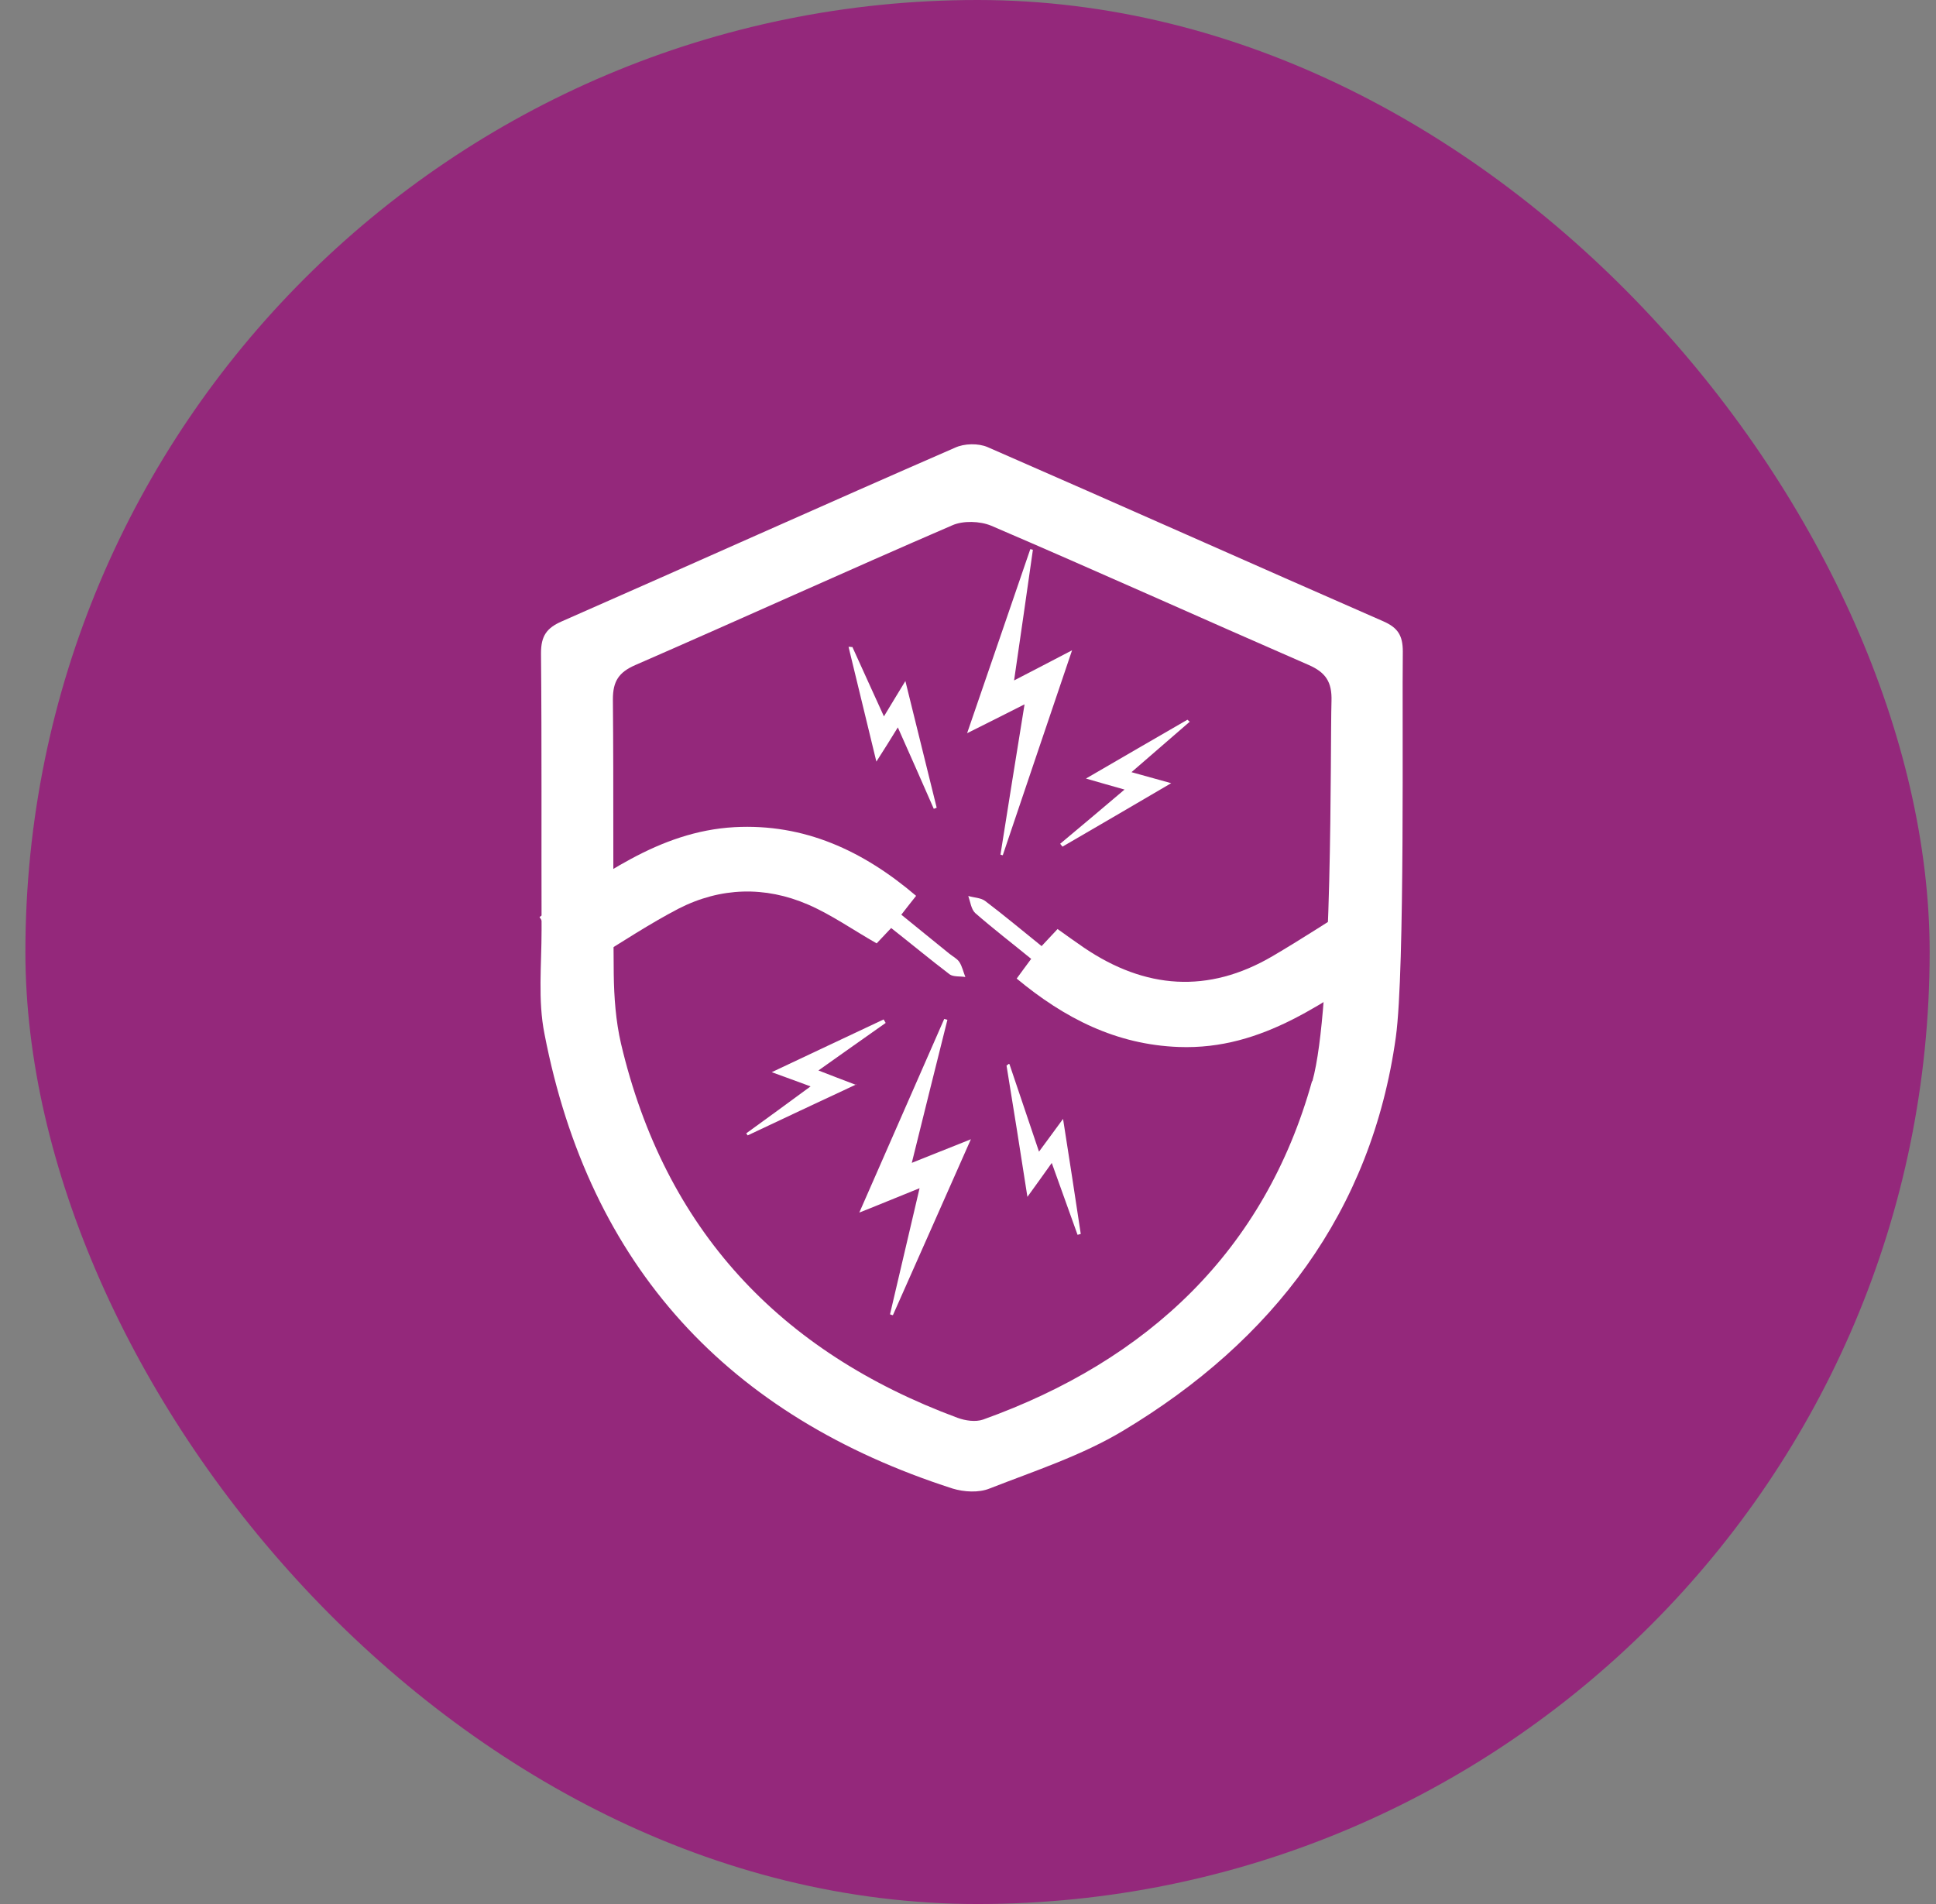 <svg width="61" height="60" viewBox="0 0 61 60" fill="none" xmlns="http://www.w3.org/2000/svg">
<rect x="0" y="0" width="61" height="60" fill="#808080" stroke="none"/>
<rect x="0.8" width="60" height="60" rx="30" fill="#94287B"/>
<g clip-path="url(#clip0_7768_209026)">
<path d="M44.2 20.53C44.2 20.027 44.045 19.781 43.588 19.58C39.432 17.762 35.286 15.908 31.121 14.091C30.828 13.963 30.381 13.972 30.089 14.109C25.96 15.908 21.841 17.762 17.703 19.58C17.219 19.79 17.046 20.046 17.046 20.584C17.073 23.489 17.055 26.393 17.064 29.307C17.064 30.403 16.945 31.527 17.155 32.577C18.571 39.911 22.946 44.633 30.016 46.908C30.372 47.017 30.838 47.045 31.176 46.908C32.6 46.351 34.089 45.867 35.395 45.081C40.108 42.25 43.214 38.194 43.981 32.678C44.273 30.558 44.173 22.43 44.2 20.539V20.53ZM41.341 34.066C39.853 39.409 36.172 42.871 30.975 44.734C30.737 44.816 30.418 44.77 30.171 44.679C24.572 42.606 20.946 38.742 19.567 32.888C19.402 32.175 19.348 31.426 19.338 30.695C19.311 27.809 19.338 24.923 19.311 22.037C19.311 21.471 19.494 21.187 20.014 20.959C23.348 19.507 26.654 18 29.997 16.557C30.344 16.401 30.874 16.419 31.23 16.566C34.573 18 37.889 19.498 41.223 20.95C41.771 21.187 41.972 21.489 41.953 22.092C41.908 23.617 42.008 31.718 41.35 34.075L41.341 34.066Z" fill="white"/>
<path d="M18.078 30.623C17.712 30.03 17.365 29.491 17 28.897C18.927 27.637 20.736 26.203 23.138 26.066C25.339 25.947 27.193 26.805 28.865 28.23C28.709 28.422 28.572 28.605 28.399 28.824C28.91 29.235 29.404 29.646 29.906 30.048C30.015 30.139 30.152 30.203 30.226 30.313C30.317 30.45 30.353 30.632 30.417 30.788C30.253 30.76 30.043 30.788 29.924 30.706C29.312 30.24 28.718 29.747 28.079 29.244C27.906 29.427 27.741 29.6 27.622 29.728C26.883 29.308 26.198 28.824 25.458 28.504C24.106 27.92 22.709 27.956 21.384 28.632C20.471 29.107 19.603 29.683 18.726 30.221C18.516 30.349 18.315 30.477 18.087 30.632L18.078 30.623Z" fill="white"/>
<path d="M42.821 28.445C43.177 29.02 43.515 29.568 43.89 30.162C41.789 31.513 39.825 33.093 37.14 32.993C35.167 32.92 33.541 32.089 32.034 30.837C32.189 30.627 32.326 30.436 32.491 30.216C31.888 29.723 31.294 29.267 30.728 28.773C30.6 28.654 30.573 28.417 30.509 28.234C30.691 28.289 30.901 28.289 31.038 28.39C31.641 28.846 32.217 29.33 32.819 29.814C32.984 29.632 33.139 29.477 33.322 29.276C33.605 29.477 33.879 29.677 34.162 29.869C36.08 31.166 38.062 31.322 40.09 30.134C40.994 29.604 41.871 29.029 42.821 28.435V28.445Z" fill="white"/>
<path d="M32.272 22.2C31.66 22.511 31.13 22.776 30.472 23.105C31.157 21.104 31.815 19.204 32.463 17.305C32.491 17.305 32.518 17.323 32.545 17.323C32.354 18.666 32.162 20.008 31.952 21.442C32.573 21.123 33.112 20.839 33.779 20.492C33.03 22.712 32.308 24.831 31.596 26.95C31.568 26.95 31.541 26.932 31.523 26.932C31.769 25.379 32.016 23.835 32.281 22.2H32.272Z" fill="white"/>
<path d="M28.718 36.649C29.385 36.384 29.933 36.165 30.591 35.9C29.741 37.818 28.938 39.636 28.134 41.444C28.107 41.444 28.07 41.426 28.043 41.417C28.344 40.129 28.645 38.841 28.974 37.443C28.335 37.699 27.769 37.937 27.075 38.211C27.997 36.11 28.874 34.11 29.751 32.109C29.787 32.118 29.815 32.128 29.851 32.137C29.486 33.598 29.12 35.06 28.728 36.649H28.718Z" fill="white"/>
<path d="M26.855 20.383C27.175 21.095 27.504 21.808 27.851 22.575C28.079 22.191 28.28 21.872 28.527 21.461C28.874 22.858 29.194 24.155 29.513 25.452C29.486 25.461 29.458 25.479 29.422 25.488C29.056 24.657 28.691 23.817 28.289 22.922C28.061 23.297 27.869 23.598 27.613 24C27.303 22.73 27.02 21.552 26.736 20.383C26.773 20.383 26.81 20.383 26.846 20.392L26.855 20.383Z" fill="white"/>
<path d="M26.983 34.171C25.768 34.737 24.663 35.258 23.558 35.779C23.54 35.76 23.531 35.733 23.512 35.715C24.17 35.24 24.818 34.765 25.54 34.235C25.111 34.08 24.755 33.943 24.316 33.787C25.54 33.212 26.691 32.664 27.842 32.125C27.86 32.161 27.887 32.198 27.906 32.235C27.221 32.719 26.545 33.194 25.787 33.733C26.179 33.888 26.526 34.016 26.974 34.189L26.983 34.171Z" fill="white"/>
<path d="M37.496 22.735C36.902 23.246 36.309 23.767 35.651 24.333C36.089 24.452 36.446 24.552 36.902 24.68C35.706 25.383 34.591 26.032 33.477 26.68C33.45 26.653 33.431 26.616 33.404 26.589C34.062 26.041 34.71 25.493 35.432 24.881C35.012 24.762 34.655 24.662 34.217 24.534C35.331 23.885 36.373 23.282 37.414 22.68L37.487 22.744L37.496 22.735Z" fill="white"/>
<path d="M31.806 33.533C32.107 34.419 32.408 35.314 32.737 36.291C32.984 35.953 33.203 35.661 33.495 35.259C33.696 36.547 33.879 37.716 34.053 38.885C34.016 38.894 33.989 38.903 33.952 38.912C33.687 38.182 33.431 37.451 33.139 36.647C32.883 37.003 32.673 37.305 32.372 37.716C32.144 36.254 31.934 34.912 31.714 33.578C31.742 33.56 31.769 33.542 31.787 33.523L31.806 33.533Z" fill="white"/>
</g>
<defs>
<clipPath id="clip0_7768_209026">
<rect width="27.2" height="33" fill="white" transform="translate(17 14)"/>
</clipPath>
</defs>
</svg>
